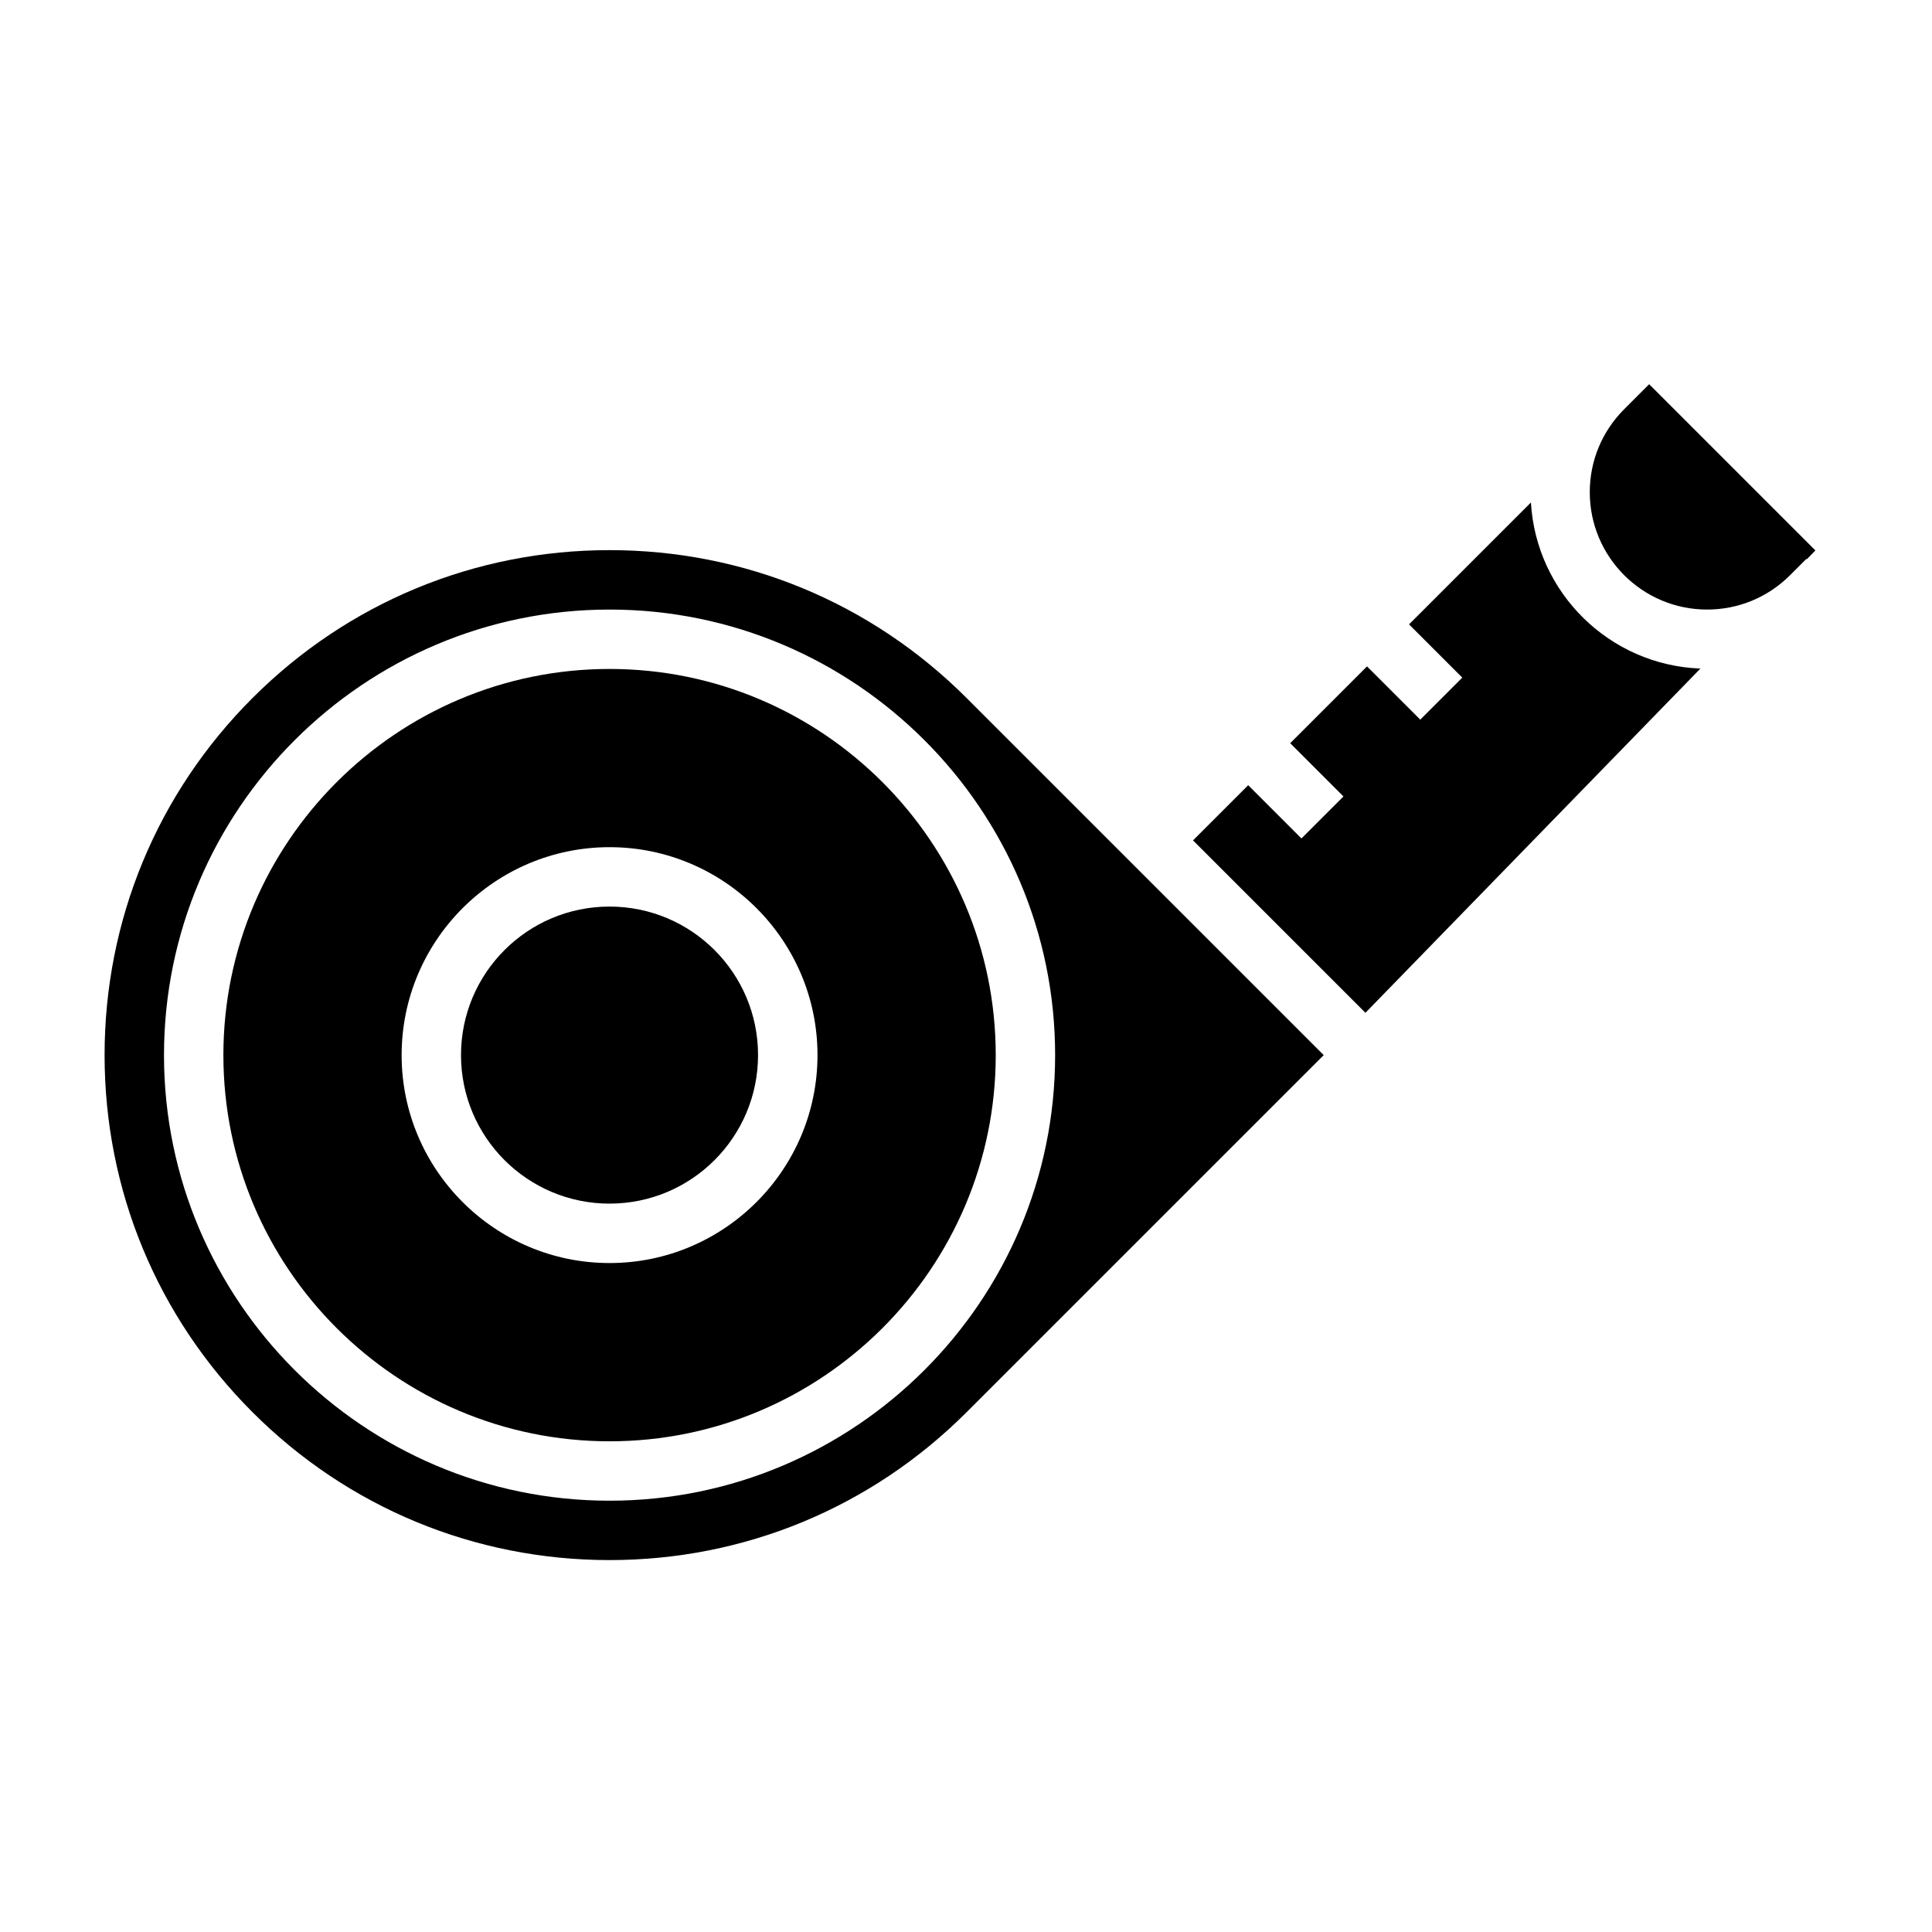 <?xml version="1.0" encoding="UTF-8"?>
<!-- Uploaded to: SVG Repo, www.svgrepo.com, Generator: SVG Repo Mixer Tools -->
<svg fill="#000000" width="800px" height="800px" version="1.1" viewBox="144 144 512 512" xmlns="http://www.w3.org/2000/svg">
 <g>
  <path d="m344.89 423.61c0 21.738-17.621 39.363-39.359 39.363-21.738 0-39.359-17.625-39.359-39.363s17.621-39.359 39.359-39.359c21.738 0 39.359 17.621 39.359 39.359"/>
  <path d="m305.54 321.28c-56.426 0-102.34 45.91-102.34 102.34s45.91 102.34 102.34 102.34c56.426 0 102.34-45.91 102.34-102.34s-45.91-102.34-102.34-102.34zm0 157.44c-30.379 0-55.105-24.727-55.105-55.105 0-30.379 24.727-55.105 55.105-55.105s55.105 24.727 55.105 55.105c-0.004 30.379-24.727 55.105-55.105 55.105z"/>
  <path d="m549.71 277.16-32.305 32.305 14.113 14.113-11.133 11.133-14.113-14.113-20.355 20.355 14.113 14.113-11.133 11.133-14.113-14.113-14.625 14.625 45.695 45.688 88.773-91.223c-24.086-0.902-43.531-20.055-44.918-44.016z"/>
  <path d="m305.54 289.79c-35.746 0-69.352 13.926-94.629 39.195s-39.195 58.883-39.195 94.629c0 35.746 13.926 69.352 39.195 94.629 25.266 25.277 58.883 39.195 94.629 39.195s69.352-13.926 94.621-39.195l94.637-94.629-94.637-94.629c-25.27-25.27-58.875-39.195-94.621-39.195zm0 251.91c-65.117 0-118.08-52.973-118.08-118.08s52.965-118.08 118.08-118.08c65.109 0 118.08 52.973 118.08 118.08-0.004 65.109-52.973 118.08-118.08 118.08z"/>
  <path d="m581.05 245.82-6.641 6.641c-5.867 5.875-9.102 13.676-9.102 21.992 0 17.145 13.941 31.086 31.086 31.086 8.312 0 16.113-3.234 21.988-9.102l4.336-4.336 0.109 0.109 2.273-2.34z"/>
 </g>
</svg>